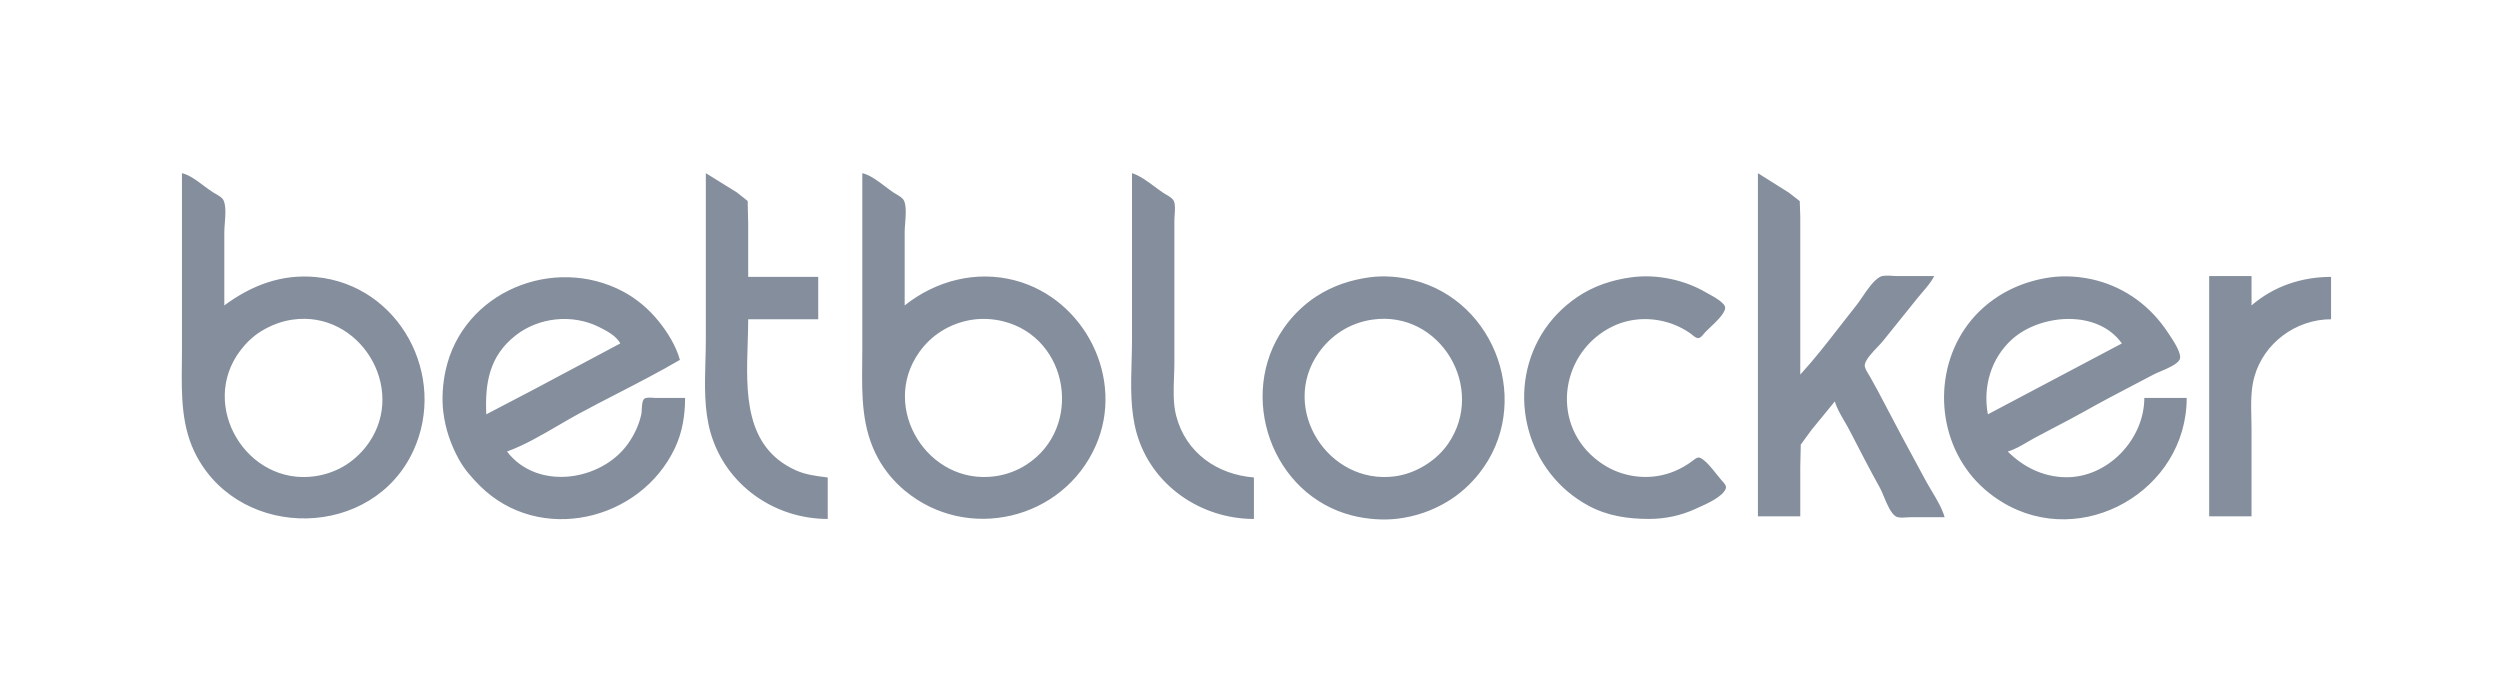 <svg width="231" height="64" viewBox="0 0 231 64" fill="none" xmlns="http://www.w3.org/2000/svg">
<path fill-rule="evenodd" clip-rule="evenodd" d="M16.813 32.295V16C17.501 16.162 18.177 16.671 18.815 17.152C19.115 17.378 19.408 17.598 19.689 17.773C19.753 17.812 19.825 17.853 19.901 17.896C20.202 18.066 20.561 18.269 20.679 18.564C20.891 19.092 20.828 19.9 20.773 20.613C20.749 20.912 20.727 21.194 20.727 21.432V28.221C23.239 26.36 26.022 25.296 29.194 25.599C36.92 26.337 41.369 34.734 38.196 41.641C34.45 49.793 22.419 49.991 18.196 42.2C16.739 39.513 16.771 36.556 16.804 33.599C16.808 33.164 16.813 32.729 16.813 32.295ZM65.219 31.337V16L68.095 17.784L69.085 18.571L69.133 20.713V25.585H75.604V29.499H69.133C69.133 30.214 69.109 30.96 69.085 31.722C68.94 36.248 68.777 41.312 73.527 43.453C74.428 43.86 75.356 43.976 76.317 44.096L76.482 44.117V47.951C71.541 47.951 67.033 44.801 65.653 39.964C65.054 37.863 65.118 35.572 65.181 33.345C65.2 32.668 65.219 31.995 65.219 31.337ZM79.677 16V32.215C79.677 32.648 79.673 33.081 79.668 33.512C79.637 36.571 79.607 39.571 81.14 42.36C81.757 43.484 82.609 44.502 83.591 45.322C89.36 50.137 98.232 48.051 101.255 41.162C103.957 35.005 100.252 27.634 93.816 25.917C90.204 24.954 86.478 25.93 83.591 28.221V21.432C83.591 21.198 83.614 20.918 83.637 20.62C83.694 19.905 83.76 19.088 83.543 18.571C83.43 18.301 83.089 18.103 82.799 17.934C82.71 17.882 82.624 17.832 82.552 17.784C82.316 17.626 82.065 17.435 81.804 17.238C81.131 16.727 80.396 16.169 79.677 16ZM104.599 31.337V16C105.326 16.231 106.032 16.757 106.699 17.253C106.964 17.45 107.223 17.643 107.475 17.811C107.547 17.859 107.635 17.91 107.727 17.963C108.014 18.128 108.35 18.323 108.465 18.582C108.608 18.905 108.571 19.403 108.538 19.84C108.525 20.012 108.513 20.175 108.513 20.313V33.493C108.513 33.914 108.497 34.351 108.48 34.793C108.433 36.025 108.385 37.304 108.686 38.446C109.58 41.844 112.469 43.849 115.862 44.117V47.951C110.972 47.951 106.406 44.857 105.033 40.043C104.429 37.928 104.495 35.62 104.56 33.377C104.579 32.688 104.599 32.006 104.599 31.337ZM162.431 16V47.712H166.345V43.159L166.39 41.082L167.383 39.724L169.54 37.088C169.722 37.718 170.075 38.321 170.42 38.911C170.58 39.184 170.738 39.455 170.877 39.724L170.994 39.95C171.88 41.666 172.768 43.387 173.705 45.076C173.82 45.283 173.94 45.571 174.069 45.883C174.363 46.59 174.708 47.419 175.163 47.709C175.402 47.862 175.82 47.832 176.169 47.808C176.287 47.799 176.397 47.792 176.489 47.792H179.685C179.447 46.966 178.965 46.16 178.5 45.382C178.308 45.062 178.12 44.747 177.952 44.437C177.75 44.063 177.548 43.69 177.346 43.317L177.345 43.315L177.339 43.305L177.329 43.287L177.329 43.285C176.257 41.307 175.184 39.325 174.152 37.328C173.709 36.469 173.244 35.614 172.769 34.771C172.739 34.719 172.701 34.657 172.659 34.59C172.488 34.315 172.256 33.942 172.306 33.687C172.404 33.192 172.996 32.571 173.489 32.055C173.687 31.847 173.87 31.656 173.997 31.496L177.145 27.582C177.291 27.399 177.448 27.216 177.607 27.031C178.021 26.548 178.447 26.051 178.727 25.506H175.211C175.101 25.506 174.972 25.497 174.836 25.488C174.446 25.461 173.991 25.43 173.707 25.588C173.114 25.918 172.569 26.719 172.089 27.426C171.888 27.721 171.698 28 171.521 28.221C171.006 28.864 170.497 29.52 169.988 30.176C168.813 31.691 167.632 33.214 166.345 34.612V19.994L166.297 18.582L165.306 17.811L162.431 16ZM204.127 47.712V25.506H208.042V28.221C210.103 26.437 212.691 25.585 215.39 25.585V29.499C212.156 29.499 209.16 31.689 208.293 34.851C207.966 36.049 207.996 37.326 208.024 38.579V38.581V38.583V38.585C208.033 38.94 208.042 39.295 208.042 39.644V47.712H204.127ZM60.587 36.769H63.302C63.302 38.372 63.053 39.938 62.361 41.402C59.174 48.154 49.86 50.339 44.371 44.916C43.619 44.173 42.911 43.372 42.399 42.44C41.642 41.063 41.146 39.609 40.959 38.047C40.81 36.801 40.909 35.433 41.177 34.213C42.777 26.94 51.157 23.55 57.551 26.926C58.812 27.592 59.946 28.552 60.842 29.66C61.677 30.693 62.469 31.962 62.823 33.254C60.938 34.354 58.992 35.358 57.046 36.361C55.851 36.977 54.657 37.593 53.477 38.231C52.838 38.577 52.193 38.954 51.541 39.334C50.012 40.226 48.447 41.139 46.847 41.721C49.643 45.377 55.57 44.462 58.027 41.002C58.605 40.188 59.044 39.264 59.256 38.286C59.278 38.181 59.287 38.022 59.297 37.846C59.318 37.462 59.344 36.999 59.528 36.851C59.702 36.709 60.063 36.736 60.348 36.756C60.438 36.763 60.52 36.769 60.587 36.769ZM126.566 25.62C124.786 25.862 123.126 26.413 121.614 27.399C120.456 28.152 119.427 29.168 118.636 30.299C114.273 36.532 117.486 45.761 124.969 47.641C126.284 47.971 127.771 48.09 129.122 47.929C130.772 47.732 132.332 47.197 133.755 46.338C134.881 45.658 135.881 44.75 136.694 43.718C141.644 37.431 138.311 27.802 130.56 25.876C129.301 25.563 127.857 25.444 126.566 25.62ZM150.769 25.618C148.971 25.857 147.247 26.422 145.736 27.449C144.431 28.336 143.283 29.506 142.461 30.856C139.115 36.355 141.097 43.669 146.775 46.727C148.527 47.671 150.408 47.95 152.366 47.95C153.818 47.95 155.275 47.654 156.6 47.047C156.682 47.009 156.777 46.967 156.88 46.921C157.732 46.543 159.182 45.899 159.461 45.147C159.555 44.898 159.311 44.636 159.133 44.444C159.104 44.412 159.077 44.383 159.053 44.356C158.914 44.197 158.764 44.008 158.606 43.809C158.167 43.255 157.665 42.622 157.156 42.332C156.897 42.184 156.667 42.366 156.461 42.529C156.427 42.556 156.393 42.582 156.36 42.607C155.841 42.992 155.282 43.312 154.683 43.556C153.073 44.212 151.286 44.232 149.65 43.661C148.801 43.365 148.022 42.903 147.334 42.324C143.23 38.866 144.283 32.447 149.011 30.158C150.811 29.287 152.921 29.28 154.763 30.026C155.269 30.231 155.753 30.497 156.2 30.812C156.25 30.847 156.305 30.892 156.363 30.941C156.53 31.082 156.726 31.245 156.916 31.24C157.12 31.235 157.299 31.013 157.444 30.834C157.486 30.783 157.524 30.735 157.56 30.697C157.665 30.584 157.819 30.439 157.994 30.274C158.567 29.734 159.363 28.984 159.405 28.467C159.441 28.012 158.403 27.444 157.859 27.146C157.77 27.097 157.694 27.056 157.638 27.023C155.631 25.849 153.084 25.311 150.769 25.618ZM198.136 36.767H202.051C202.051 45.316 192.394 50.859 185.036 46.416C183.861 45.707 182.817 44.802 181.975 43.717C178.57 39.331 178.871 32.713 182.881 28.783C184.677 27.022 186.959 25.985 189.431 25.631C190.823 25.431 192.387 25.555 193.743 25.916C196.476 26.645 198.744 28.344 200.293 30.697L200.327 30.747L200.401 30.858C200.792 31.437 201.656 32.719 201.4 33.222C201.18 33.661 200.305 34.03 199.63 34.317C199.386 34.42 199.167 34.512 199.015 34.593C198.463 34.884 197.909 35.174 197.356 35.463C195.77 36.292 194.181 37.122 192.625 37.999C191.717 38.511 190.791 38.994 189.866 39.477L189.864 39.477C189.239 39.804 188.613 40.131 187.992 40.467C187.779 40.582 187.562 40.709 187.343 40.837C186.755 41.182 186.147 41.538 185.516 41.72C186.947 43.147 188.746 44.041 190.787 44.096C194.718 44.2 198.135 40.62 198.136 36.767ZM24.162 30.586C25.049 30.046 26.009 29.68 27.038 29.533C33.204 28.65 37.618 35.819 34.076 40.921C33.526 41.715 32.803 42.42 31.99 42.943C31.131 43.495 30.124 43.856 29.114 44.002C22.815 44.915 18.327 37.479 22.217 32.374C22.761 31.662 23.394 31.054 24.162 30.586ZM49.324 35.989L44.931 38.285C44.807 35.402 45.199 32.907 47.646 30.99C49.79 29.311 52.873 28.995 55.315 30.198C56.007 30.54 56.951 31.024 57.312 31.735L49.324 35.989ZM86.947 30.622C87.847 30.047 88.845 29.684 89.902 29.533C90.81 29.403 91.812 29.467 92.698 29.689C98.812 31.218 100.1 39.531 94.854 42.929C93.996 43.486 92.992 43.857 91.979 44.002C85.759 44.896 81.263 37.691 84.942 32.534C85.485 31.773 86.157 31.125 86.947 30.622ZM123.93 30.593C124.789 30.041 125.797 29.678 126.806 29.533C133.086 28.633 137.354 35.87 133.807 41.001C133.246 41.814 132.517 42.476 131.678 42.993C130.836 43.513 129.866 43.884 128.883 44.014C122.738 44.822 118.217 37.777 121.831 32.614C122.399 31.803 123.096 31.129 123.93 30.593ZM196.06 31.735L183.679 38.285C183.205 35.743 183.962 33.108 185.916 31.35C188.515 29.009 193.813 28.553 196.06 31.735Z" fill="#848E9C"/>
</svg>
